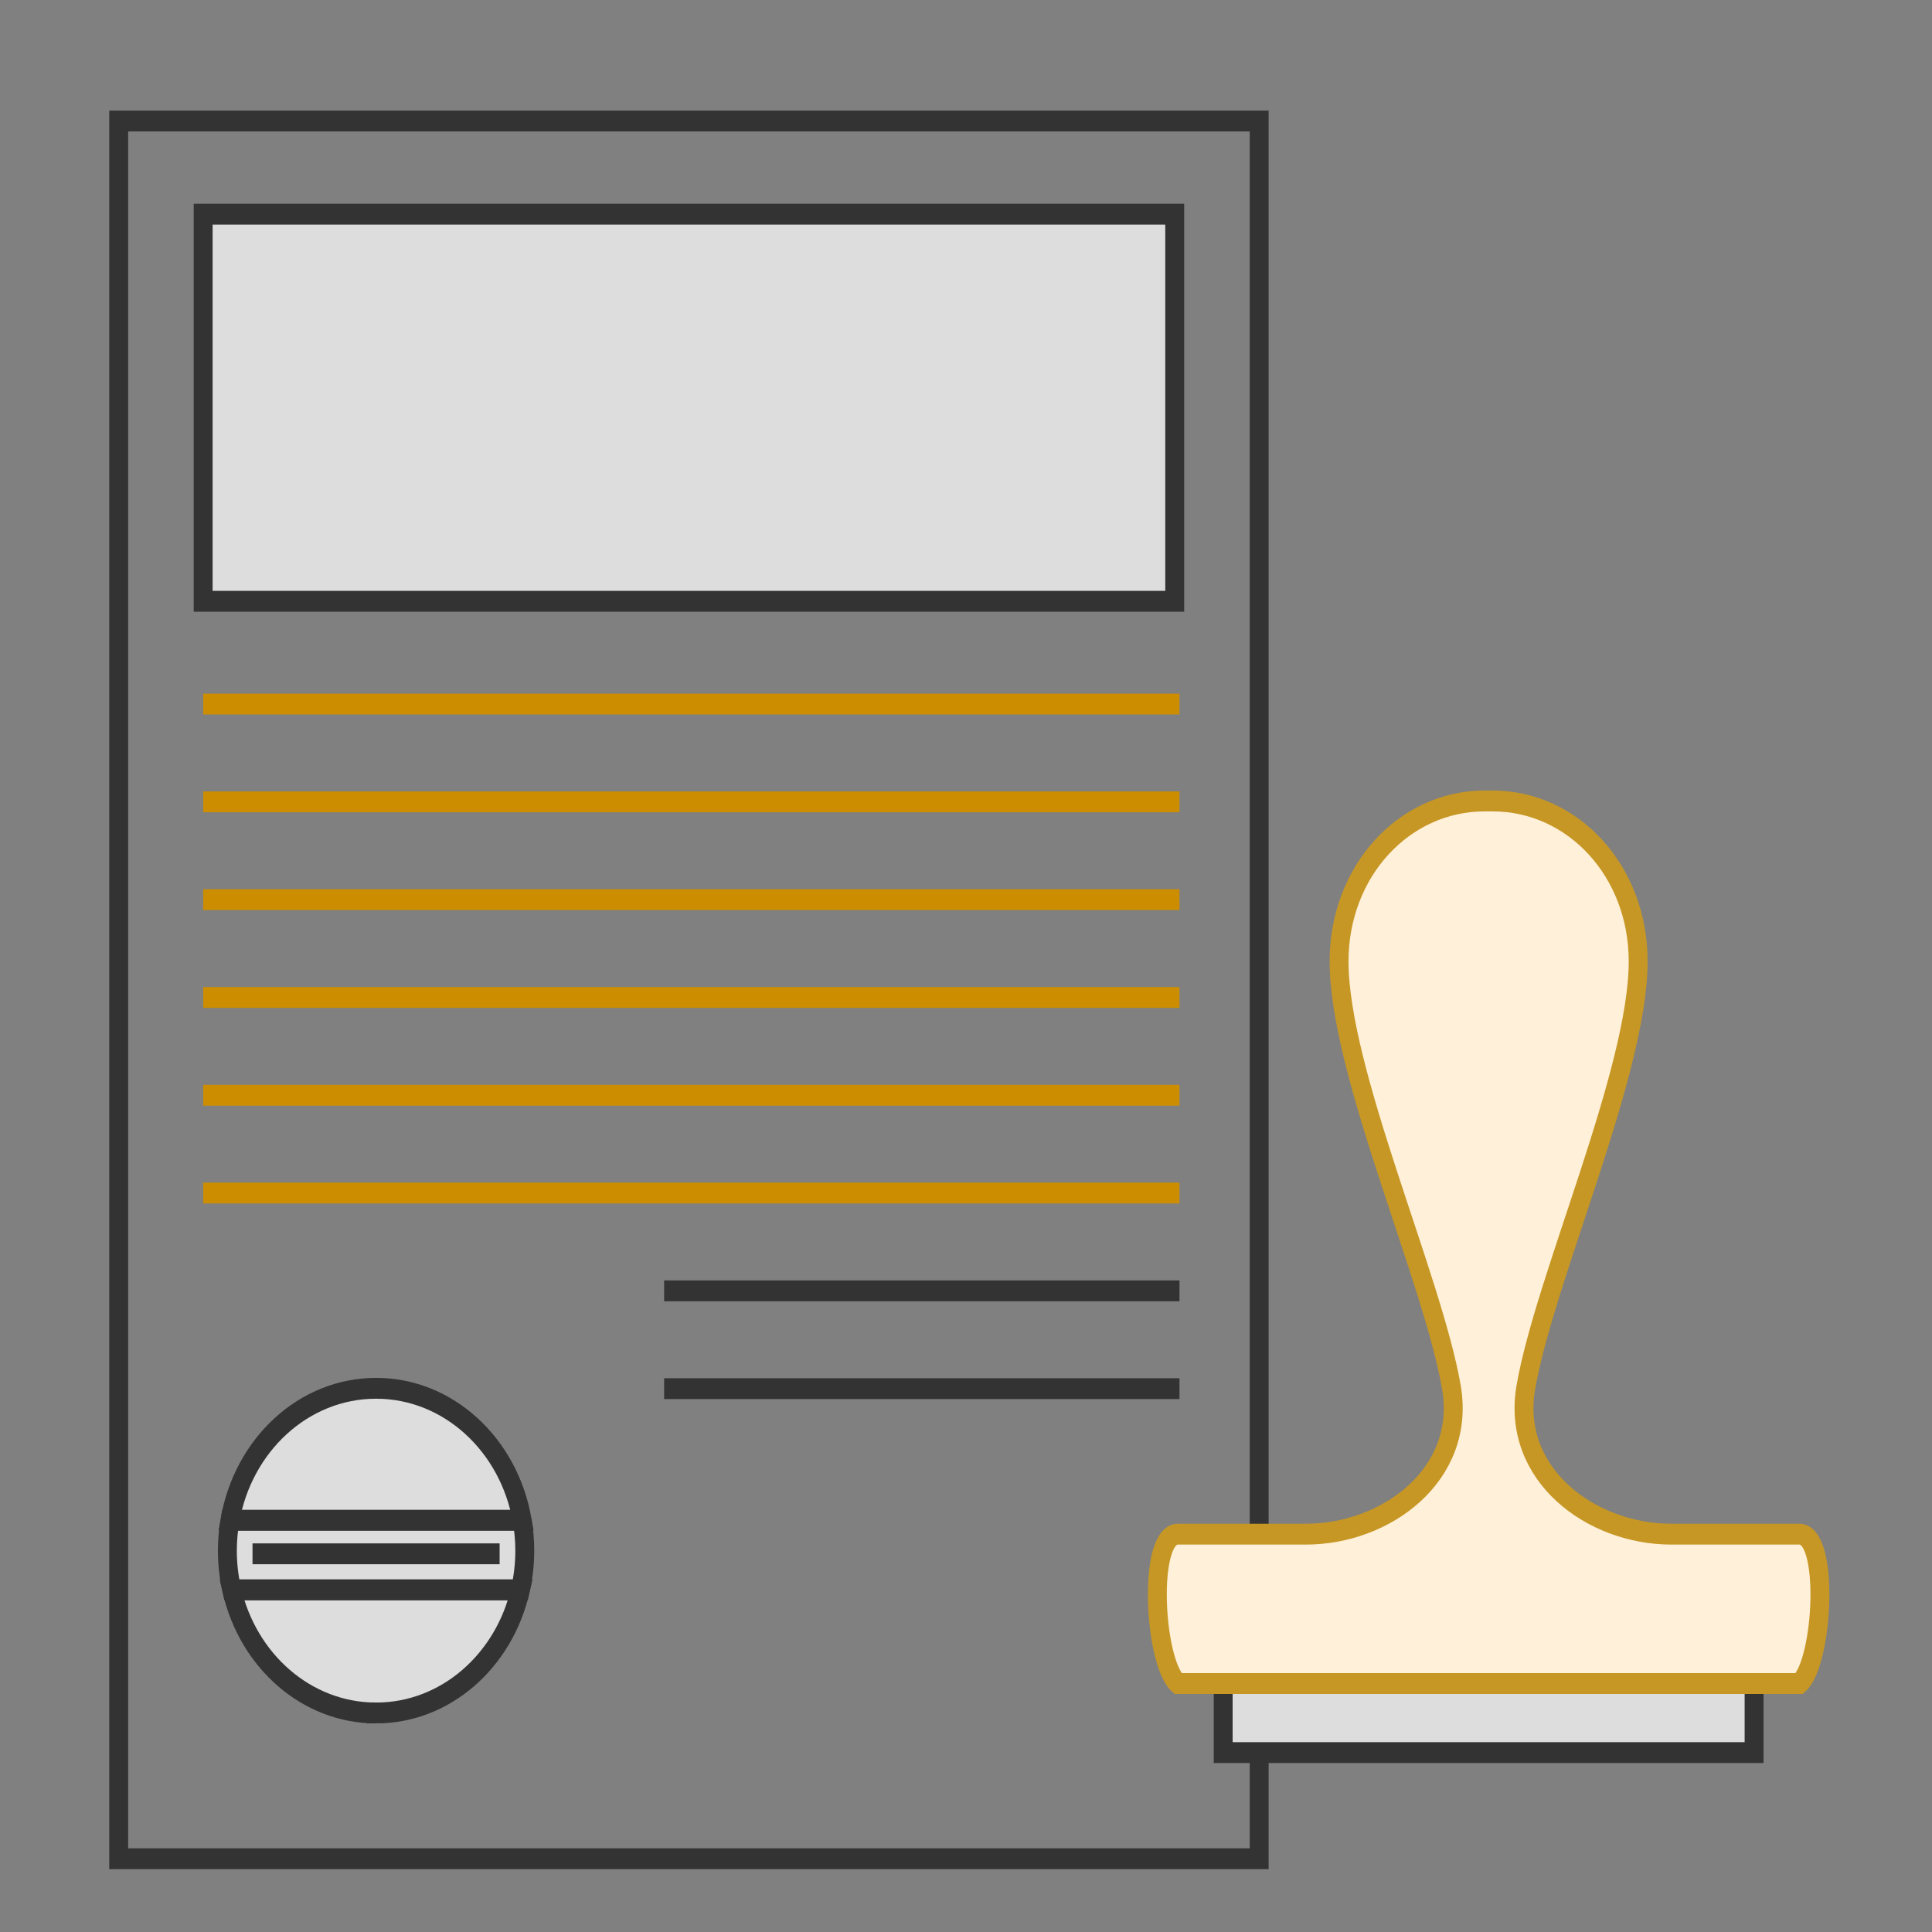 <?xml version="1.0" encoding="UTF-8" standalone="no"?>
<!-- Created with Inkscape (http://www.inkscape.org/) -->

<svg
   width="512"
   height="512"
   viewBox="0 0 135.467 135.467"
   version="1.1"
   id="svg1"
   xml:space="preserve"
   inkscape:version="1.3 (0e150ed, 2023-07-21)"
   sodipodi:docname="notaryweb.svg"
   xmlns:inkscape="http://www.inkscape.org/namespaces/inkscape"
   xmlns:sodipodi="http://sodipodi.sourceforge.net/DTD/sodipodi-0.dtd"
   xmlns:xlink="http://www.w3.org/1999/xlink"
   xmlns="http://www.w3.org/2000/svg"
   xmlns:svg="http://www.w3.org/2000/svg"><rect x="0" y="0" width="135.467" height="135.467" fill="#808080" stroke="none"/><sodipodi:namedview
     id="namedview1"
     pagecolor="#ffffff"
     bordercolor="#111111"
     borderopacity="1"
     inkscape:showpageshadow="0"
     inkscape:pageopacity="0"
     inkscape:pagecheckerboard="1"
     inkscape:deskcolor="#d1d1d1"
     inkscape:document-units="mm"
     inkscape:zoom="0.72880595"
     inkscape:cx="148.18759"
     inkscape:cy="237.37457"
     inkscape:window-width="1920"
     inkscape:window-height="960"
     inkscape:window-x="0"
     inkscape:window-y="27"
     inkscape:window-maximized="1"
     inkscape:current-layer="g2" /><defs
     id="defs1"><style
       id="style1">.cls-1{fill:#1a1a1a;}</style><path
       d="m 16.324,35.47 c 1.465,0.846 2.793,0.924 3.752,0.367 l -4.934,2.867 c -0.959,0.557 -2.287,0.479 -3.752,-0.367 z"
       id="a" /><path
       d="M 9.995,24.859 41.12,6.636 c 0.839,-0.488 2.002,-0.419 3.283,0.321 L 13.278,25.179 C 11.997,24.44 10.834,24.371 9.995,24.859 Z"
       id="c" /><path
       d="M 47.655,17.871 16.53,36.093 C 19.448,34.397 17.315,27.51 13.278,25.179 L 44.403,6.957 c 2.544,1.469 4.606,5.034 4.597,7.956 -0.004,1.455 -0.518,2.477 -1.345,2.958 z"
       id="e" /><path
       d="m 8.876,26.518 c -0.011,3.709 2.593,8.226 5.821,10.09 l -5.47,3.179 C 6,37.923 3.396,33.406 3.407,29.697 Z"
       id="g" /><path
       d="m 14.707,33.298 -5.47,3.179 C 7.602,35.533 6.283,33.24 6.288,31.361 c 7.292,-4.238 7.293,-4.238 0,0 0.003,-0.933 0.332,-1.59 0.863,-1.898 l 5.47,-3.179 c -1.873,1.087 -0.504,5.519 2.086,7.014 z"
       id="i" /><path
       d="m 10.581,22.773 c -1.049,0.61 -1.699,1.906 -1.704,3.745 l -5.47,3.179 c 0.005,-1.84 0.655,-3.136 1.704,-3.745 z"
       id="k" /><path
       d="m 7.15,29.462 c 5.223,-2.666 5.54,-4.147 7.575,-2.972 l -5.47,3.179 C 8.433,29.193 7.688,29.149 7.15,29.462 Z"
       id="m" /><path
       d="m 16.816,33.502 -5.47,3.179 c 0.533,-0.31 0.864,-0.967 0.866,-1.9 0.005,-1.879 -1.321,-4.168 -2.956,-5.112 l 5.47,-3.179 c 1.635,0.944 2.962,3.233 2.956,5.112 -0.003,0.933 -0.333,1.591 -0.866,1.9 z"
       id="o" /><path
       d="m 5.111,25.951 c 4.682,-2.171 5.831,-4.962 9.624,-2.772 l -5.47,3.179 C 7.642,25.421 6.172,25.335 5.111,25.951 Z"
       id="q" /><path
       d="m 18.857,37.015 -5.47,3.179 c 1.05,-0.61 1.701,-1.907 1.706,-3.749 0.01,-3.701 -2.6,-8.222 -5.828,-10.086 l 5.47,-3.179 c 5.144,2.969 7.788,11.704 4.122,13.835 z"
       id="s" /><linearGradient
       id="linearGradient5807"><stop
         id="stop5809"
         offset="0"
         style="stop-color:#ffa139;stop-opacity:1" /><stop
         id="stop5811"
         offset="1"
         style="stop-color:#000000;stop-opacity:1" /></linearGradient><linearGradient
       gradientTransform="translate(-15.583,21.816)"
       gradientUnits="userSpaceOnUse"
       id="linearGradient5813"
       x1="658.159"
       x2="347.665"
       xlink:href="#linearGradient5807"
       y1="431.438"
       y2="641.35" /><filter
       height="1.141"
       id="filter4959"
       style="color-interpolation-filters:sRGB"
       width="1.203"
       x="-0.101"
       y="-0.071"><feGaussianBlur
         id="feGaussianBlur4961"
         stdDeviation="12.725" /></filter></defs><g
     inkscape:label="Layer 1"
     inkscape:groupmode="layer"
     id="layer1"><g
       fill="#000000"
       id="g4"
       transform="matrix(1.475,0,0,1.148,7.011,16.068)"><g
         data-name="&lt;Group&gt;"
         id="_Group_"
         transform="matrix(0.601,0,0,0.751,-1.054,-6.091)"><g
           id="g1"
           transform="matrix(1.378,0,0,2.093,16.338,-4.015)"><g
             id="g2"
             transform="translate(1.17,-0.382)"><g
               id="Layer_5"
               transform="matrix(0.217,0,0,0.162,-20.127,-5.737)"><rect
                 fill="none"
                 height="416.809"
                 stroke="#333333"
                 stroke-miterlimit="10"
                 stroke-width="5"
                 width="301.676"
                 x="43.537"
                 y="47.596"
                 id="rect1" /><rect
                 fill="#dddddd"
                 height="92.857"
                 stroke="#333333"
                 stroke-miterlimit="10"
                 stroke-width="5"
                 width="256.993"
                 x="65.878"
                 y="69.937"
                 id="rect2" /><line
                 fill="none"
                 stroke="#cc8d00"
                 stroke-miterlimit="10"
                 stroke-width="5"
                 x1="65.878"
                 x2="324.125"
                 y1="187.441"
                 y2="187.441"
                 id="line2" /><line
                 fill="none"
                 stroke="#cc8d00"
                 stroke-miterlimit="10"
                 stroke-width="5"
                 x1="65.878"
                 x2="324.125"
                 y1="210.9"
                 y2="210.9"
                 id="line3" /><line
                 fill="none"
                 stroke="#cc8d00"
                 stroke-miterlimit="10"
                 stroke-width="5"
                 x1="65.878"
                 x2="324.125"
                 y1="234.358"
                 y2="234.358"
                 id="line4" /><line
                 fill="none"
                 stroke="#cc8d00"
                 stroke-miterlimit="10"
                 stroke-width="5"
                 x1="65.878"
                 x2="324.125"
                 y1="257.817"
                 y2="257.817"
                 id="line5" /><line
                 fill="none"
                 stroke="#cc8d00"
                 stroke-miterlimit="10"
                 stroke-width="5"
                 x1="65.878"
                 x2="324.125"
                 y1="281.276"
                 y2="281.276"
                 id="line6" /><line
                 fill="none"
                 stroke="#cc8d00"
                 stroke-miterlimit="10"
                 stroke-width="5"
                 x1="65.878"
                 x2="324.125"
                 y1="304.734"
                 y2="304.734"
                 id="line7" /><line
                 fill="none"
                 stroke="#333333"
                 stroke-miterlimit="10"
                 stroke-width="5"
                 x1="187.813"
                 x2="324.125"
                 y1="328.193"
                 y2="328.193"
                 id="line8" /><line
                 fill="none"
                 stroke="#333333"
                 stroke-miterlimit="10"
                 stroke-width="5"
                 x1="187.813"
                 x2="324.125"
                 y1="351.651"
                 y2="351.651"
                 id="line9" /><polyline
                 fill="#dddddd"
                 points="335.688,423.272 335.688,438.946    476.123,438.946 476.123,422.426  "
                 stroke="#333333"
                 stroke-miterlimit="10"
                 stroke-width="5"
                 id="polyline9" /><path
                 d="m 488.092,422.387 c 6.329,-5.113 8.136,-35.835 0,-35.835 -9.314,0 -33.858,0 -33.858,0 h -0.01 c -21.252,0 -42.439,-14.32 -38.481,-35.199 4.954,-26.141 29.717,-75.58 29.717,-102.184 0,-21.688 -17.229,-38.482 -38.482,-38.482 h -2.155 c -21.253,0 -38.482,16.794 -38.482,38.482 0,26.604 24.765,76.043 29.72,102.184 3.956,20.879 -17.229,35.199 -38.48,35.199 0,0 -21.777,0 -33.859,0 -8.138,0 -6.33,30.722 0,35.835 34.106,0 143.195,0 164.37,0 z"
                 fill="#fff0d9"
                 stroke="#c69724"
                 stroke-miterlimit="10"
                 stroke-width="5"
                 id="path9" /><g
                 id="g12"><path
                   d="m 111.616,429.446 c 18.452,0 33.93,-12.581 38.175,-29.55 H 73.442 c 4.245,16.969 19.722,29.55 38.174,29.55 z"
                   fill="#dddddd"
                   stroke="#333333"
                   stroke-miterlimit="10"
                   stroke-width="5"
                   id="path10" /><path
                   d="M 150.25,383.204 H 72.983 c -0.454,2.366 -0.701,4.805 -0.701,7.302 0,3.238 0.407,6.383 1.16,9.391 h 76.349 c 0.753,-3.008 1.159,-6.152 1.159,-9.391 0,-2.497 -0.247,-4.936 -0.7,-7.302 z"
                   fill="#dddddd"
                   stroke="#333333"
                   stroke-miterlimit="10"
                   stroke-width="5"
                   id="path11" /><path
                   d="m 111.616,351.565 c -19.201,0 -35.179,13.624 -38.633,31.639 h 77.266 c -3.454,-18.015 -19.432,-31.639 -38.633,-31.639 z"
                   fill="#dddddd"
                   stroke="#333333"
                   stroke-miterlimit="10"
                   stroke-width="5"
                   id="path12" /></g><line
                 fill="#dddddd"
                 stroke="#333333"
                 stroke-miterlimit="10"
                 stroke-width="5"
                 x1="78.933"
                 x2="144.298"
                 y1="391.265"
                 y2="391.265"
                 id="line12" /></g></g></g></g></g></g></svg>
